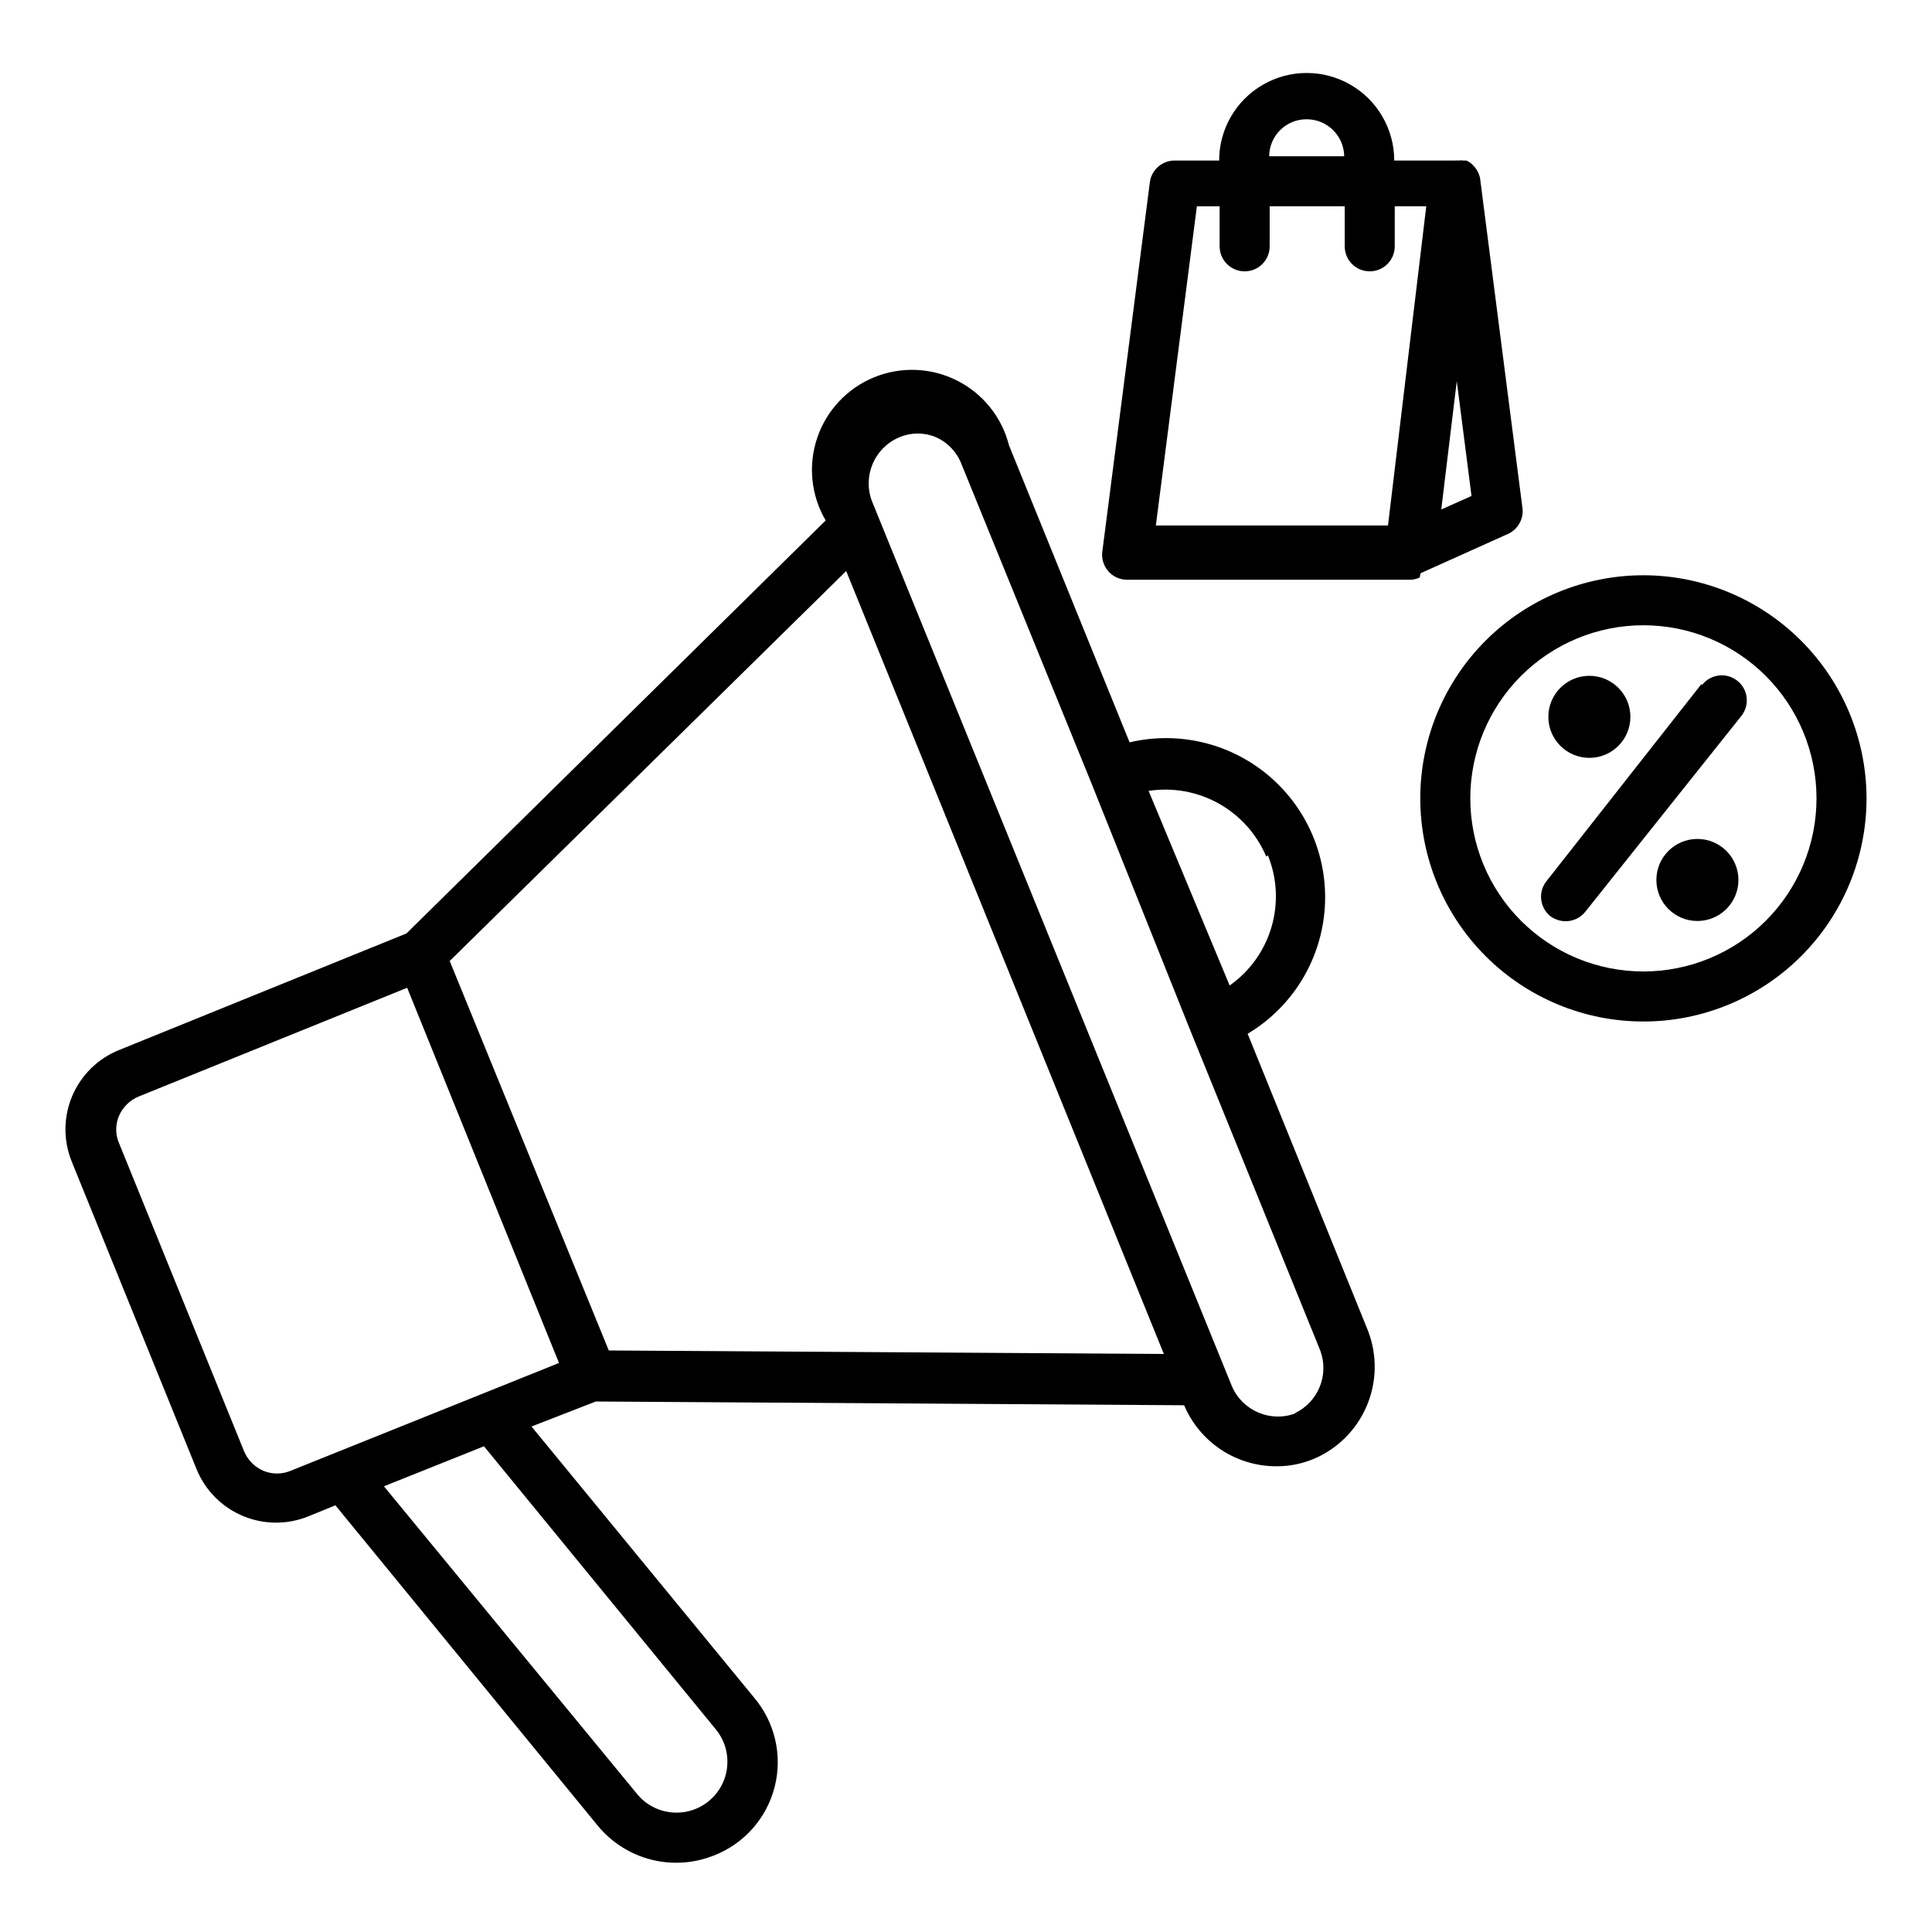 <?xml version="1.0" encoding="UTF-8"?>
<!-- Uploaded to: SVG Find, www.svgrepo.com, Generator: SVG Find Mixer Tools -->
<svg fill="#000000" width="800px" height="800px" version="1.1" viewBox="144 144 512 512" xmlns="http://www.w3.org/2000/svg">
 <g>
  <path d="m506.53 496.65-31.887-78.688c11.613-6.941 19.191-19.035 20.371-32.512 1.18-13.477-4.18-26.699-14.406-35.555-10.227-8.855-24.086-12.262-37.254-9.164l-31.949-78.688c-1.883-7.449-6.902-13.719-13.762-17.184-6.859-3.465-14.883-3.781-21.996-0.871-7.109 2.91-12.609 8.762-15.074 16.043-2.461 7.277-1.645 15.27 2.238 21.898l-111.1 109.45-76.168 30.895c-5.59 2.25-10.051 6.633-12.402 12.18-2.352 5.547-2.394 11.805-0.129 17.383l33.145 81.672h0.004c2.301 5.539 6.703 9.945 12.242 12.254 5.539 2.312 11.766 2.34 17.32 0.078l7.16-2.918 69.539 84.918c3.629 4.406 8.562 7.547 14.094 8.965 5.527 1.418 11.363 1.039 16.664-1.078 7.988-3.098 13.988-9.863 16.109-18.164 2.117-8.305 0.094-17.117-5.434-23.664l-59-71.859 17.035-6.629 155.91 0.996h0.004c2.035 4.801 5.438 8.898 9.789 11.777 4.352 2.875 9.457 4.406 14.672 4.394 3.363 0.02 6.699-0.637 9.812-1.922 6.359-2.672 11.426-7.723 14.121-14.07 2.699-6.352 2.816-13.5 0.328-19.934zm-26.516-125.95c2.449 6.047 2.777 12.742 0.938 19.004-1.844 6.258-5.746 11.707-11.082 15.465l-21.477-51.574c6.387-0.984 12.918 0.191 18.559 3.336 5.644 3.148 10.078 8.086 12.598 14.035zm-146.3 231.62c4.723 5.769 3.879 14.27-1.887 18.992-5.769 4.723-14.27 3.879-18.992-1.887l-67.09-81.539 26.516-10.605zm-112.7-68.543c-2.312 0.961-4.91 0.961-7.223 0-2.305-1-4.133-2.856-5.106-5.172l-33.145-81.672v0.004c-0.992-2.309-0.992-4.922 0-7.227 1-2.305 2.852-4.133 5.168-5.106l71.195-28.836 40.238 99.438zm84.32-31.887-42.156-103.21 105.07-103.35 84.188 207.49zm182.04 16.641h0.004c-6.644 2.531-14.102-0.629-16.906-7.16l-95.391-234.54c-2.531-6.644 0.625-14.102 7.16-16.906 3.172-1.371 6.769-1.371 9.941 0 3.055 1.402 5.438 3.949 6.629 7.094l34.34 84.32 26.516 66.289 34.207 84.254v0.004c2.418 6.461-0.523 13.695-6.762 16.641z"/>
  <path d="m594.89 325.29-41.168 52.371c-2.125 2.824-1.656 6.82 1.062 9.082 1.184 0.887 2.625 1.375 4.109 1.391 2.039 0.012 3.973-0.918 5.234-2.519l41.367-51.906c2.269-2.875 1.781-7.043-1.094-9.312s-7.043-1.781-9.312 1.094z"/>
  <path d="m576.07 333.97c0 6.004-4.867 10.871-10.871 10.871-6.004 0-10.871-4.867-10.871-10.871s4.867-10.871 10.871-10.871c6.004 0 10.871 4.867 10.871 10.871"/>
  <path d="m604.7 377.2c0 6.004-4.867 10.871-10.871 10.871-6.004 0-10.871-4.867-10.871-10.871 0-6.004 4.867-10.871 10.871-10.871 6.004 0 10.871 4.867 10.871 10.871"/>
  <path d="m579.52 296.45c-15.684 0-30.727 6.231-41.812 17.32-11.09 11.086-17.32 26.129-17.32 41.809 0 15.684 6.231 30.723 17.32 41.812 11.086 11.09 26.129 17.32 41.812 17.32 15.68 0 30.723-6.231 41.809-17.32 11.09-11.09 17.32-26.129 17.32-41.812-0.016-15.676-6.254-30.707-17.34-41.793-11.082-11.082-26.113-17.32-41.789-17.336zm0 105c-12.168 0-23.836-4.832-32.438-13.438-8.605-8.602-13.438-20.27-13.438-32.438 0-12.164 4.832-23.832 13.438-32.434 8.602-8.605 20.27-13.438 32.438-13.438 12.164 0 23.832 4.832 32.434 13.438 8.605 8.602 13.438 20.27 13.438 32.434 0 12.168-4.832 23.836-13.438 32.438-8.602 8.605-20.27 13.438-32.434 13.438z"/>
  <path d="m520.45 295.92 23.137-10.406c2.582-1.148 4.152-3.812 3.91-6.629l-11.27-87.703c-0.266-1.254-0.887-2.406-1.789-3.316-0.516-0.57-1.148-1.023-1.859-1.324h-0.664 0.004c-0.484-0.07-0.977-0.07-1.461 0-0.309-0.031-0.617-0.031-0.926 0h-16.043c0-8.289-4.422-15.949-11.602-20.094-7.18-4.144-16.023-4.144-23.199 0-7.18 4.144-11.602 11.805-11.602 20.094h-11.734c-3.352-0.027-6.195 2.445-6.629 5.766l-12.594 97.844v0.004c-0.25 1.902 0.336 3.816 1.605 5.254 1.273 1.438 3.102 2.25 5.023 2.234h74.91-0.004c0.895-0.023 1.773-0.223 2.586-0.594zm5.5-16.902 4.109-34.008 3.91 30.426zm-35.598-103.41c5.414 0.035 9.805 4.394 9.879 9.809h-19.887c0.016-2.629 1.082-5.144 2.961-6.988 1.879-1.84 4.418-2.856 7.047-2.82zm-29.168 23.07h6.031v10.605h0.004c0 3.66 2.965 6.629 6.629 6.629 3.66 0 6.629-2.969 6.629-6.629v-10.609h19.887v10.609c0 3.66 2.969 6.629 6.629 6.629 3.66 0 6.629-2.969 6.629-6.629v-10.609h8.352l-10.141 84.59h-61.52z"/>
 </g>
</svg>